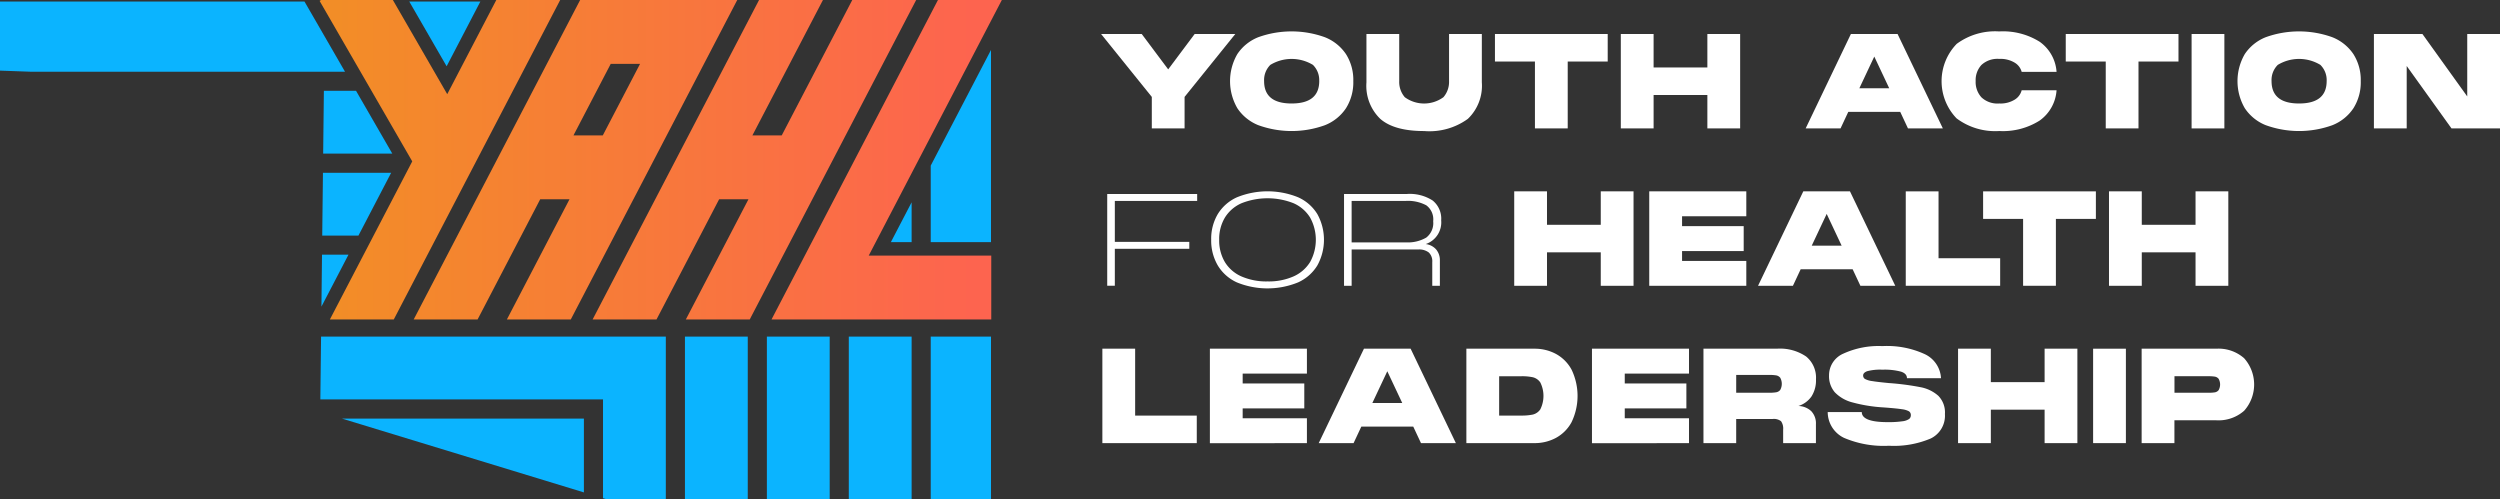 <svg xmlns="http://www.w3.org/2000/svg" xmlns:xlink="http://www.w3.org/1999/xlink" width="279" height="55.735" viewBox="0 0 279 55.735"><rect x="0" y="0" width="279" height="55.735" fill="#333333" stroke="none"/><defs><linearGradient id="a" y1="0.5" x2="1" y2="0.5" gradientUnits="objectBoundingBox"><stop offset="0" stop-color="#f28e26"/><stop offset="1" stop-color="#fd644f"/></linearGradient></defs><g transform="translate(-34.561 -138.176)"><g transform="translate(157.439 141.679)"><path d="M174.066,146.2l2.956-3.951h4.536l-5.663,7.024v3.513h-3.658v-3.513l-5.663-7.024h4.536Z" transform="translate(-166.574 -141.961)" fill="#fff"/><path d="M185.2,152.409a5.059,5.059,0,0,1-2.348-1.9,6.011,6.011,0,0,1,0-6.036,5.034,5.034,0,0,1,2.348-1.888,10.966,10.966,0,0,1,7.427.007,5.082,5.082,0,0,1,2.356,1.894,5.374,5.374,0,0,1,.812,3,5.435,5.435,0,0,1-.812,3.022,5.061,5.061,0,0,1-2.356,1.9,10.908,10.908,0,0,1-7.427,0Zm6.79-4.924a2.384,2.384,0,0,0-.7-1.807,4.582,4.582,0,0,0-4.756,0,2.387,2.387,0,0,0-.694,1.807q0,2.5,3.073,2.5T191.994,147.485Z" transform="translate(-167.644 -141.939)" fill="#fff"/><path d="M211.271,147.653a5.11,5.11,0,0,1-1.559,4.069,7.3,7.3,0,0,1-4.88,1.361q-3.336,0-4.887-1.353a5.118,5.118,0,0,1-1.552-4.076v-5.4h3.658v5.253a2.613,2.613,0,0,0,.623,1.8,3.649,3.649,0,0,0,4.316-.007,2.617,2.617,0,0,0,.622-1.793v-5.253h3.659Z" transform="translate(-168.776 -141.961)" fill="#fff"/><path d="M226.384,142.253v3.074h-4.463v7.463h-3.658v-7.463H213.8v-3.074Z" transform="translate(-169.842 -141.961)" fill="#fff"/><path d="M238.55,145.985v-3.732h3.658V152.79H238.55v-3.732h-6v3.732h-3.659V142.253h3.659v3.732Z" transform="translate(-170.886 -141.961)" fill="#fff"/><path d="M266.365,152.79h-3.893l-.863-1.844h-5.8l-.863,1.844h-3.893l5.049-10.537h5.209Zm-7.653-8.02-1.668,3.542h3.336Z" transform="translate(-172.42 -141.961)" fill="#fff"/><path d="M269.021,143.344a7.216,7.216,0,0,1,4.763-1.4A7.706,7.706,0,0,1,278.3,143.1a4.48,4.48,0,0,1,1.881,3.358h-3.893a1.7,1.7,0,0,0-.761-1.017,3.048,3.048,0,0,0-1.742-.431,2.624,2.624,0,0,0-1.99.679,2.5,2.5,0,0,0-.643,1.793,2.55,2.55,0,0,0,.643,1.815,2.605,2.605,0,0,0,1.99.688,3.011,3.011,0,0,0,1.742-.439,1.728,1.728,0,0,0,.761-1.039h3.893a4.512,4.512,0,0,1-1.881,3.38,7.664,7.664,0,0,1-4.514,1.171,7.186,7.186,0,0,1-4.763-1.412,5.983,5.983,0,0,1,0-8.3Z" transform="translate(-173.547 -141.939)" fill="#fff"/><path d="M294.818,142.253v3.074h-4.463v7.463H286.7v-7.463h-4.463v-3.074Z" transform="translate(-174.577 -141.961)" fill="#fff"/><path d="M297.326,142.253h3.658V152.79h-3.658Z" transform="translate(-175.622 -141.961)" fill="#fff"/><path d="M305.989,152.409a5.064,5.064,0,0,1-2.348-1.9,6.011,6.011,0,0,1,0-6.036,5.039,5.039,0,0,1,2.348-1.888,10.966,10.966,0,0,1,7.427.007,5.082,5.082,0,0,1,2.356,1.894,5.374,5.374,0,0,1,.812,3,5.435,5.435,0,0,1-.812,3.022,5.061,5.061,0,0,1-2.356,1.9,10.908,10.908,0,0,1-7.427,0Zm6.79-4.924a2.384,2.384,0,0,0-.7-1.807,4.582,4.582,0,0,0-4.756,0,2.383,2.383,0,0,0-.694,1.807q0,2.5,3.073,2.5T312.779,147.485Z" transform="translate(-176.002 -141.939)" fill="#fff"/><path d="M329.6,149.219v-6.966h3.658V152.79h-5.414l-5-6.966v6.966h-3.659V142.253h5.414Z" transform="translate(-177.134 -141.961)" fill="#fff"/><path d="M177.351,161.433v.775h-9.189v4.566h8.311v.776h-8.311v4.126h-.849V161.433Z" transform="translate(-166.625 -143.288)" fill="#fff"/><path d="M182.655,171.282a4.8,4.8,0,0,1-2.144-1.9,5.5,5.5,0,0,1-.732-2.868,5.425,5.425,0,0,1,.732-2.854,4.827,4.827,0,0,1,2.144-1.88,9.086,9.086,0,0,1,6.827,0,4.809,4.809,0,0,1,2.151,1.888,5.93,5.93,0,0,1,0,5.707,4.851,4.851,0,0,1-2.151,1.9,9.039,9.039,0,0,1-6.827.007Zm6.315-.673A4.134,4.134,0,0,0,190.82,169a5.136,5.136,0,0,0,0-4.954,4.121,4.121,0,0,0-1.843-1.6,7.891,7.891,0,0,0-5.818,0,4.106,4.106,0,0,0-1.85,1.6,4.641,4.641,0,0,0-.637,2.473,4.7,4.7,0,0,0,.637,2.495,4.088,4.088,0,0,0,1.85,1.6,6.96,6.96,0,0,0,2.912.556A6.836,6.836,0,0,0,188.97,170.609Z" transform="translate(-167.488 -143.266)" fill="#fff"/><path d="M205.985,167.623a1.857,1.857,0,0,1,.417,1.258v2.8h-.849v-2.648a1.346,1.346,0,0,0-.387-1.069,1.761,1.761,0,0,0-1.178-.337h-7.433v4.054h-.849V161.433h7.024a4.707,4.707,0,0,1,2.86.725,2.6,2.6,0,0,1,.959,2.216,2.555,2.555,0,0,1-1.727,2.649A1.85,1.85,0,0,1,205.985,167.623Zm-9.431-5.414v4.624h6.029a4.112,4.112,0,0,0,2.29-.527,2.04,2.04,0,0,0,.783-1.829,1.946,1.946,0,0,0-.768-1.778,4.344,4.344,0,0,0-2.3-.491Z" transform="translate(-168.59 -143.288)" fill="#fff"/><path d="M225.769,164.85v-3.731h3.658v10.536h-3.658v-3.732h-6v3.732h-3.658V161.119h3.658v3.731Z" transform="translate(-170.002 -143.266)" fill="#fff"/><path d="M243.132,161.119v2.78h-7.17V165h6.878v2.78h-6.878v1.1h7.17v2.78H232.3V161.119Z" transform="translate(-171.122 -143.266)" fill="#fff"/><path d="M260.658,171.655h-3.892l-.864-1.844h-5.8l-.863,1.844h-3.893l5.049-10.536h5.21Zm-7.653-8.02-1.668,3.543h3.336Z" transform="translate(-172.025 -143.266)" fill="#fff"/><path d="M266.713,161.119v7.463h6.877v3.073H263.054V161.119Z" transform="translate(-173.25 -143.266)" fill="#fff"/><path d="M284.914,161.119v3.073h-4.463v7.463h-3.659v-7.463h-4.463v-3.073Z" transform="translate(-173.892 -143.266)" fill="#fff"/><path d="M297.08,164.85v-3.731h3.658v10.536H297.08v-3.732h-6v3.732h-3.658V161.119h3.658v3.731Z" transform="translate(-174.936 -143.266)" fill="#fff"/><path d="M170.389,179.984v7.463h6.878v3.073H166.731V179.984Z" transform="translate(-166.585 -144.572)" fill="#fff"/><path d="M190.451,179.984v2.781h-7.17v1.1h6.877v2.781h-6.877v1.1h7.17v2.781H179.622V179.984Z" transform="translate(-167.477 -144.572)" fill="#fff"/><path d="M207.977,190.521h-3.893l-.864-1.844h-5.794l-.864,1.844h-3.892l5.048-10.537h5.21Zm-7.653-8.02-1.668,3.542h3.336Z" transform="translate(-168.38 -144.572)" fill="#fff"/><path d="M220.36,180.562a4.345,4.345,0,0,1,1.756,1.763,6.769,6.769,0,0,1,0,5.854,4.334,4.334,0,0,1-1.756,1.763,5,5,0,0,1-2.377.579h-7.609V179.984h7.609A5.007,5.007,0,0,1,220.36,180.562Zm-3.841,6.885a6.026,6.026,0,0,0,1.258-.11,1.426,1.426,0,0,0,.849-.585,3.373,3.373,0,0,0,0-3,1.425,1.425,0,0,0-.849-.585,5.963,5.963,0,0,0-1.258-.11h-2.487v4.39Z" transform="translate(-169.605 -144.572)" fill="#fff"/><path d="M236.262,179.984v2.781h-7.17v1.1h6.877v2.781h-6.877v1.1h7.17v2.781H225.433V179.984Z" transform="translate(-170.647 -144.572)" fill="#fff"/><path d="M250.832,186.957a1.969,1.969,0,0,1,.519,1.456v2.108h-3.658v-1.493a1.422,1.422,0,0,0-.235-.951,1.3,1.3,0,0,0-.936-.249h-4.069v2.693H238.8V179.984h8.195a5.176,5.176,0,0,1,3.263.871,3.045,3.045,0,0,1,1.1,2.538,3.349,3.349,0,0,1-.5,1.917,2.827,2.827,0,0,1-1.463,1.069A2.153,2.153,0,0,1,250.832,186.957Zm-8.378-4.046V184.9h3.659a4.7,4.7,0,0,0,.8-.052.745.745,0,0,0,.454-.263,1.41,1.41,0,0,0,0-1.361.754.754,0,0,0-.454-.263,4.82,4.82,0,0,0-.8-.051Z" transform="translate(-171.572 -144.572)" fill="#fff"/><path d="M257.5,187.03q0,1.127,2.883,1.127a10.672,10.672,0,0,0,1.647-.095,1.686,1.686,0,0,0,.753-.256.514.514,0,0,0,.191-.41.5.5,0,0,0-.206-.446,2.2,2.2,0,0,0-.8-.234q-.6-.095-2.019-.2a16.932,16.932,0,0,1-3.476-.556,4.179,4.179,0,0,1-1.976-1.126,2.759,2.759,0,0,1-.651-1.9,2.631,2.631,0,0,1,1.594-2.421,9.425,9.425,0,0,1,4.361-.841,10.044,10.044,0,0,1,4.764.914,3.157,3.157,0,0,1,1.777,2.67h-3.8q0-.511-.659-.731a7.094,7.094,0,0,0-2.078-.221,5.677,5.677,0,0,0-1.7.168c-.3.113-.453.272-.453.476a.445.445,0,0,0,.2.388,2.311,2.311,0,0,0,.813.241q.607.1,1.865.22a29.051,29.051,0,0,1,3.527.461,4.128,4.128,0,0,1,1.983.959,2.643,2.643,0,0,1,.739,2.034,2.826,2.826,0,0,1-1.58,2.729,10.52,10.52,0,0,1-4.668.813,11.305,11.305,0,0,1-5.011-.879,3.2,3.2,0,0,1-1.822-2.883Z" transform="translate(-172.603 -144.55)" fill="#fff"/><path d="M278.984,183.716v-3.732h3.658v10.537h-3.658v-3.732h-6v3.732h-3.659V179.984h3.659v3.732Z" transform="translate(-173.684 -144.572)" fill="#fff"/><path d="M285.519,179.984h3.658v10.537h-3.658Z" transform="translate(-174.805 -144.572)" fill="#fff"/><path d="M302.772,181.045a4.406,4.406,0,0,1,0,5.868,4.318,4.318,0,0,1-3.095,1.061h-4.683v2.547h-3.658V179.984h8.341A4.318,4.318,0,0,1,302.772,181.045ZM298.8,184.9a4.36,4.36,0,0,0,.7-.044.7.7,0,0,0,.424-.242,1.287,1.287,0,0,0,0-1.273.7.7,0,0,0-.424-.241,4.365,4.365,0,0,0-.7-.044h-3.8V184.9Z" transform="translate(-175.207 -144.572)" fill="#fff"/></g><path d="M87.8,145.585l3.765-7.226H83.629Z" transform="translate(-3.395 -0.013)" fill="#0bb4ff"/><path d="M73.307,156.075h7.716l-4.047-7.01H73.387Z" transform="translate(-2.681 -0.754)" fill="#0bb4ff"/><path d="M143.688,162.432l-2.316,4.445h2.316Z" transform="translate(-7.391 -1.678)" fill="#0bb4ff"/><path d="M146.152,157.073v8.54h6.726V144.164Z" transform="translate(-7.722 -0.414)" fill="#0bb4ff"/><path d="M73.1,174.508l3.02-5.8H73.164Z" transform="translate(-2.667 -2.113)" fill="#0bb4ff"/><path d="M73.195,165.9h4.041l3.652-7.01H73.275Z" transform="translate(-2.673 -1.433)" fill="#0bb4ff"/><path d="M68.542,138.36H34.561v7.71l3.355.121H73.063Z" transform="translate(0 -0.013)" fill="#0bb4ff"/><rect width="7.01" height="18.169" transform="translate(129.287 175.741)" fill="#0bb4ff"/><rect width="7.01" height="18.169" transform="translate(120.144 175.741)" fill="#0bb4ff"/><rect width="6.726" height="18.169" transform="translate(138.43 175.741)" fill="#0bb4ff"/><path d="M72.97,185.543h31.545v11.023l.449.137h6.561V178.534H73.05Z" transform="translate(-2.658 -2.793)" fill="#0bb4ff"/><path d="M102.56,196.6v-8.239H75.551Z" transform="translate(-2.836 -3.472)" fill="#0bb4ff"/><rect width="7.01" height="18.169" transform="translate(111.001 175.741)" fill="#0bb4ff"/><path d="M127.871,160.415l-6.988,13.412h-7.13l6.988-13.412h-3.273l-6.988,13.412h-7.13l18.574-35.651h7.13l-7.872,15.109h3.273l7.872-15.109h7.13l-7.872,15.109h0l-3.715,7.13ZM92.6,138.176l-5.476,10.509-6.067-10.509h-8.01l-.168.1,10.34,17.909-9.194,17.646h7.131L99.73,138.176Zm15.3,22.239-6.988,13.412h-7.13l6.988-13.412H97.5l-6.988,13.412H83.382l18.575-35.651H119.49l-3.715,7.13h0l-4.157,7.979h0l-3.715,7.13Zm-3.415-7.13,4.157-7.979h-3.273l-4.157,7.979Zm44.534-15.109h-7.13l-18.574,35.651h24.523V166.7H134.163Z" transform="translate(-2.652 0)" fill="url(#a)"/></g></svg>